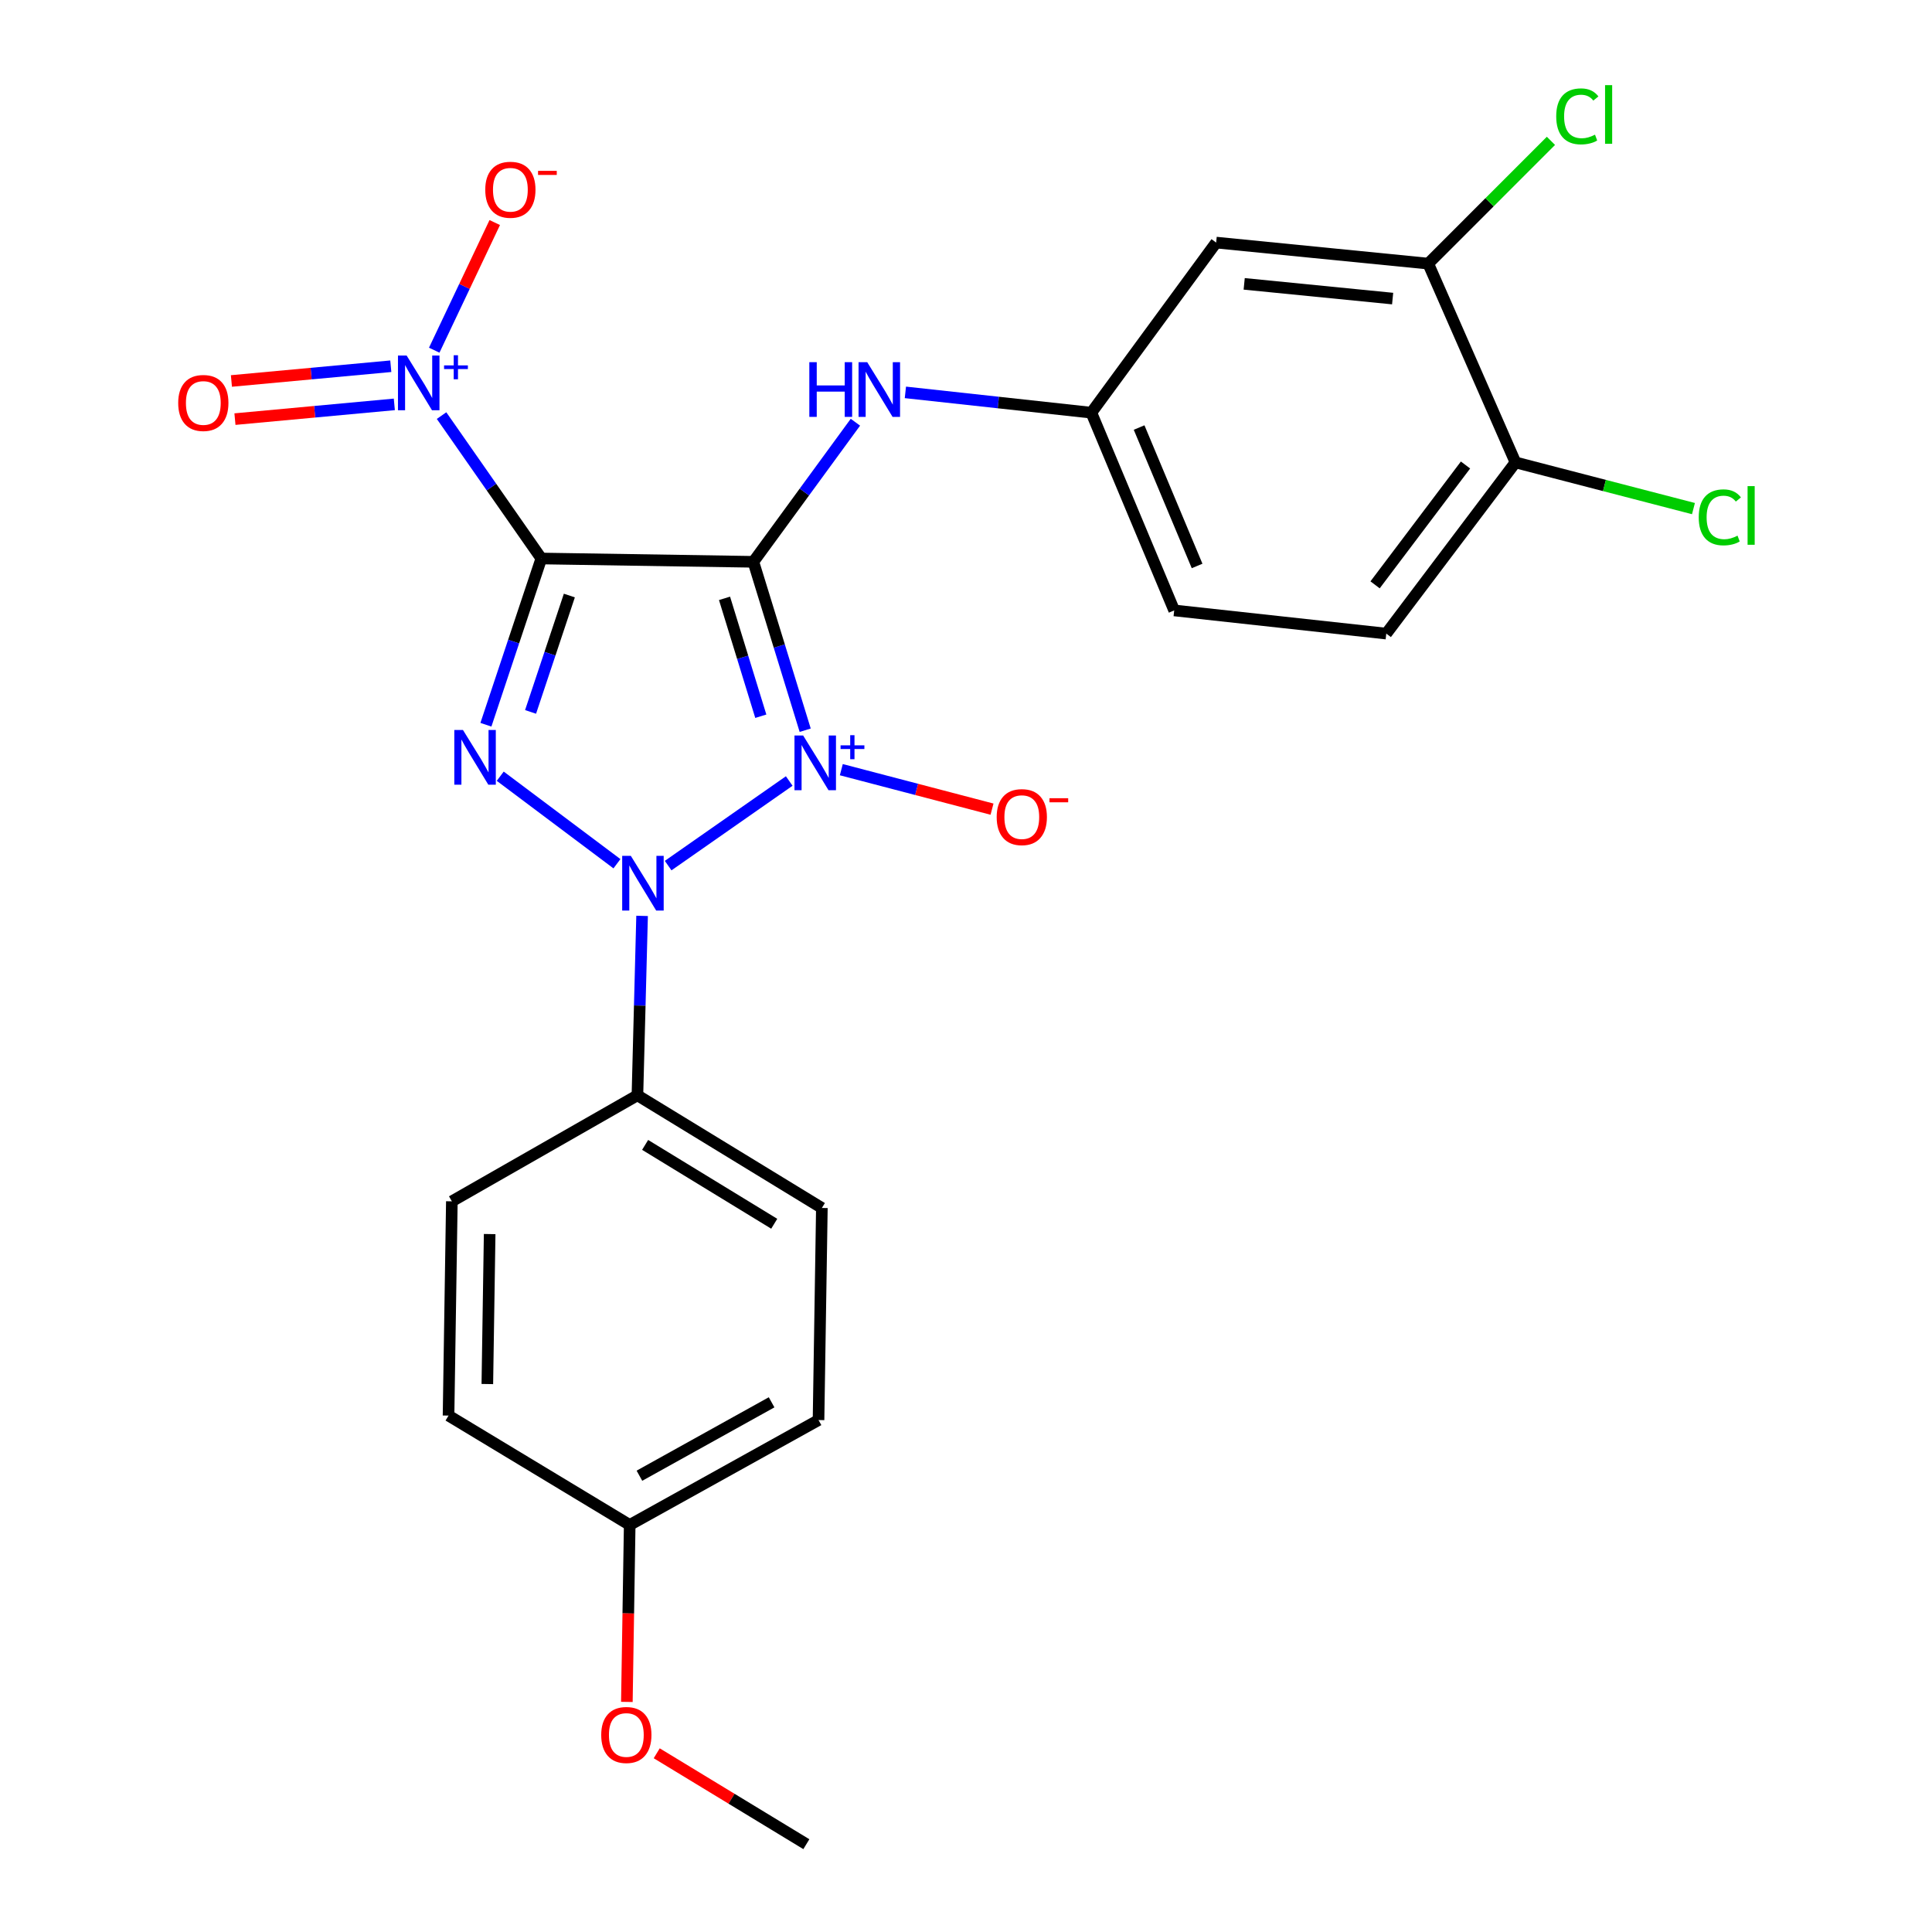 <?xml version='1.0' encoding='iso-8859-1'?>
<svg version='1.1' baseProfile='full'
              xmlns='http://www.w3.org/2000/svg'
                      xmlns:rdkit='http://www.rdkit.org/xml'
                      xmlns:xlink='http://www.w3.org/1999/xlink'
                  xml:space='preserve'
width='1000px' height='1000px' viewBox='0 0 1000 1000'>
<!-- END OF HEADER -->
<rect style='opacity:1.0;fill:#FFFFFF;stroke:none' width='1000' height='1000' x='0' y='0'> </rect>
<path class='bond-0' d='M 416.765,377.962 L 403.352,334.379' style='fill:none;fill-rule:evenodd;stroke:#0000FF;stroke-width:6px;stroke-linecap:butt;stroke-linejoin:miter;stroke-opacity:1' />
<path class='bond-0' d='M 403.352,334.379 L 389.939,290.796' style='fill:none;fill-rule:evenodd;stroke:#000000;stroke-width:6px;stroke-linecap:butt;stroke-linejoin:miter;stroke-opacity:1' />
<path class='bond-0' d='M 393.791,370.719 L 384.402,340.211' style='fill:none;fill-rule:evenodd;stroke:#0000FF;stroke-width:6px;stroke-linecap:butt;stroke-linejoin:miter;stroke-opacity:1' />
<path class='bond-0' d='M 384.402,340.211 L 375.013,309.703' style='fill:none;fill-rule:evenodd;stroke:#000000;stroke-width:6px;stroke-linecap:butt;stroke-linejoin:miter;stroke-opacity:1' />
<path class='bond-2' d='M 408.5,404.248 L 345.832,448.037' style='fill:none;fill-rule:evenodd;stroke:#0000FF;stroke-width:6px;stroke-linecap:butt;stroke-linejoin:miter;stroke-opacity:1' />
<path class='bond-6' d='M 435.463,398.381 L 474.465,408.599' style='fill:none;fill-rule:evenodd;stroke:#0000FF;stroke-width:6px;stroke-linecap:butt;stroke-linejoin:miter;stroke-opacity:1' />
<path class='bond-6' d='M 474.465,408.599 L 513.468,418.816' style='fill:none;fill-rule:evenodd;stroke:#FF0000;stroke-width:6px;stroke-linecap:butt;stroke-linejoin:miter;stroke-opacity:1' />
<path class='bond-1' d='M 389.939,290.796 L 280.187,289.078' style='fill:none;fill-rule:evenodd;stroke:#000000;stroke-width:6px;stroke-linecap:butt;stroke-linejoin:miter;stroke-opacity:1' />
<path class='bond-5' d='M 389.939,290.796 L 416.348,254.669' style='fill:none;fill-rule:evenodd;stroke:#000000;stroke-width:6px;stroke-linecap:butt;stroke-linejoin:miter;stroke-opacity:1' />
<path class='bond-5' d='M 416.348,254.669 L 442.757,218.541' style='fill:none;fill-rule:evenodd;stroke:#0000FF;stroke-width:6px;stroke-linecap:butt;stroke-linejoin:miter;stroke-opacity:1' />
<path class='bond-4' d='M 280.187,289.078 L 254.368,252.096' style='fill:none;fill-rule:evenodd;stroke:#000000;stroke-width:6px;stroke-linecap:butt;stroke-linejoin:miter;stroke-opacity:1' />
<path class='bond-4' d='M 254.368,252.096 L 228.55,215.114' style='fill:none;fill-rule:evenodd;stroke:#0000FF;stroke-width:6px;stroke-linecap:butt;stroke-linejoin:miter;stroke-opacity:1' />
<path class='bond-25' d='M 280.187,289.078 L 265.848,332.098' style='fill:none;fill-rule:evenodd;stroke:#000000;stroke-width:6px;stroke-linecap:butt;stroke-linejoin:miter;stroke-opacity:1' />
<path class='bond-25' d='M 265.848,332.098 L 251.51,375.119' style='fill:none;fill-rule:evenodd;stroke:#0000FF;stroke-width:6px;stroke-linecap:butt;stroke-linejoin:miter;stroke-opacity:1' />
<path class='bond-25' d='M 294.695,308.253 L 284.658,338.368' style='fill:none;fill-rule:evenodd;stroke:#000000;stroke-width:6px;stroke-linecap:butt;stroke-linejoin:miter;stroke-opacity:1' />
<path class='bond-25' d='M 284.658,338.368 L 274.621,368.482' style='fill:none;fill-rule:evenodd;stroke:#0000FF;stroke-width:6px;stroke-linecap:butt;stroke-linejoin:miter;stroke-opacity:1' />
<path class='bond-3' d='M 319.328,447.065 L 258.921,401.766' style='fill:none;fill-rule:evenodd;stroke:#0000FF;stroke-width:6px;stroke-linecap:butt;stroke-linejoin:miter;stroke-opacity:1' />
<path class='bond-7' d='M 332.344,474.06 L 331.137,520.495' style='fill:none;fill-rule:evenodd;stroke:#0000FF;stroke-width:6px;stroke-linecap:butt;stroke-linejoin:miter;stroke-opacity:1' />
<path class='bond-7' d='M 331.137,520.495 L 329.93,566.93' style='fill:none;fill-rule:evenodd;stroke:#000000;stroke-width:6px;stroke-linecap:butt;stroke-linejoin:miter;stroke-opacity:1' />
<path class='bond-10' d='M 224.757,181.255 L 240.419,148.224' style='fill:none;fill-rule:evenodd;stroke:#0000FF;stroke-width:6px;stroke-linecap:butt;stroke-linejoin:miter;stroke-opacity:1' />
<path class='bond-10' d='M 240.419,148.224 L 256.081,115.194' style='fill:none;fill-rule:evenodd;stroke:#FF0000;stroke-width:6px;stroke-linecap:butt;stroke-linejoin:miter;stroke-opacity:1' />
<path class='bond-11' d='M 202.278,189.563 L 161.03,193.378' style='fill:none;fill-rule:evenodd;stroke:#0000FF;stroke-width:6px;stroke-linecap:butt;stroke-linejoin:miter;stroke-opacity:1' />
<path class='bond-11' d='M 161.03,193.378 L 119.783,197.192' style='fill:none;fill-rule:evenodd;stroke:#FF0000;stroke-width:6px;stroke-linecap:butt;stroke-linejoin:miter;stroke-opacity:1' />
<path class='bond-11' d='M 204.103,209.306 L 162.856,213.12' style='fill:none;fill-rule:evenodd;stroke:#0000FF;stroke-width:6px;stroke-linecap:butt;stroke-linejoin:miter;stroke-opacity:1' />
<path class='bond-11' d='M 162.856,213.12 L 121.609,216.935' style='fill:none;fill-rule:evenodd;stroke:#FF0000;stroke-width:6px;stroke-linecap:butt;stroke-linejoin:miter;stroke-opacity:1' />
<path class='bond-12' d='M 468.626,203.094 L 516.752,208.349' style='fill:none;fill-rule:evenodd;stroke:#0000FF;stroke-width:6px;stroke-linecap:butt;stroke-linejoin:miter;stroke-opacity:1' />
<path class='bond-12' d='M 516.752,208.349 L 564.879,213.604' style='fill:none;fill-rule:evenodd;stroke:#000000;stroke-width:6px;stroke-linecap:butt;stroke-linejoin:miter;stroke-opacity:1' />
<path class='bond-14' d='M 329.93,566.93 L 425.397,625.243' style='fill:none;fill-rule:evenodd;stroke:#000000;stroke-width:6px;stroke-linecap:butt;stroke-linejoin:miter;stroke-opacity:1' />
<path class='bond-14' d='M 333.915,592.597 L 400.741,633.416' style='fill:none;fill-rule:evenodd;stroke:#000000;stroke-width:6px;stroke-linecap:butt;stroke-linejoin:miter;stroke-opacity:1' />
<path class='bond-15' d='M 329.93,566.93 L 233.88,621.806' style='fill:none;fill-rule:evenodd;stroke:#000000;stroke-width:6px;stroke-linecap:butt;stroke-linejoin:miter;stroke-opacity:1' />
<path class='bond-8' d='M 739.245,136.444 L 629.481,125.561' style='fill:none;fill-rule:evenodd;stroke:#000000;stroke-width:6px;stroke-linecap:butt;stroke-linejoin:miter;stroke-opacity:1' />
<path class='bond-8' d='M 720.824,154.542 L 643.99,146.924' style='fill:none;fill-rule:evenodd;stroke:#000000;stroke-width:6px;stroke-linecap:butt;stroke-linejoin:miter;stroke-opacity:1' />
<path class='bond-17' d='M 739.245,136.444 L 771.006,104.674' style='fill:none;fill-rule:evenodd;stroke:#000000;stroke-width:6px;stroke-linecap:butt;stroke-linejoin:miter;stroke-opacity:1' />
<path class='bond-17' d='M 771.006,104.674 L 802.767,72.904' style='fill:none;fill-rule:evenodd;stroke:#00CC00;stroke-width:6px;stroke-linecap:butt;stroke-linejoin:miter;stroke-opacity:1' />
<path class='bond-27' d='M 739.245,136.444 L 784.406,239.335' style='fill:none;fill-rule:evenodd;stroke:#000000;stroke-width:6px;stroke-linecap:butt;stroke-linejoin:miter;stroke-opacity:1' />
<path class='bond-9' d='M 629.481,125.561 L 564.879,213.604' style='fill:none;fill-rule:evenodd;stroke:#000000;stroke-width:6px;stroke-linecap:butt;stroke-linejoin:miter;stroke-opacity:1' />
<path class='bond-18' d='M 564.879,213.604 L 607.76,315.955' style='fill:none;fill-rule:evenodd;stroke:#000000;stroke-width:6px;stroke-linecap:butt;stroke-linejoin:miter;stroke-opacity:1' />
<path class='bond-18' d='M 589.598,221.295 L 619.614,292.94' style='fill:none;fill-rule:evenodd;stroke:#000000;stroke-width:6px;stroke-linecap:butt;stroke-linejoin:miter;stroke-opacity:1' />
<path class='bond-13' d='M 784.406,239.335 L 717.535,327.95' style='fill:none;fill-rule:evenodd;stroke:#000000;stroke-width:6px;stroke-linecap:butt;stroke-linejoin:miter;stroke-opacity:1' />
<path class='bond-13' d='M 758.549,240.684 L 711.739,302.715' style='fill:none;fill-rule:evenodd;stroke:#000000;stroke-width:6px;stroke-linecap:butt;stroke-linejoin:miter;stroke-opacity:1' />
<path class='bond-19' d='M 784.406,239.335 L 830.469,251.293' style='fill:none;fill-rule:evenodd;stroke:#000000;stroke-width:6px;stroke-linecap:butt;stroke-linejoin:miter;stroke-opacity:1' />
<path class='bond-19' d='M 830.469,251.293 L 876.531,263.251' style='fill:none;fill-rule:evenodd;stroke:#00CC00;stroke-width:6px;stroke-linecap:butt;stroke-linejoin:miter;stroke-opacity:1' />
<path class='bond-21' d='M 425.397,625.243 L 423.667,735.018' style='fill:none;fill-rule:evenodd;stroke:#000000;stroke-width:6px;stroke-linecap:butt;stroke-linejoin:miter;stroke-opacity:1' />
<path class='bond-22' d='M 233.88,621.806 L 232.162,732.705' style='fill:none;fill-rule:evenodd;stroke:#000000;stroke-width:6px;stroke-linecap:butt;stroke-linejoin:miter;stroke-opacity:1' />
<path class='bond-22' d='M 253.447,638.748 L 252.244,716.377' style='fill:none;fill-rule:evenodd;stroke:#000000;stroke-width:6px;stroke-linecap:butt;stroke-linejoin:miter;stroke-opacity:1' />
<path class='bond-16' d='M 717.535,327.95 L 607.76,315.955' style='fill:none;fill-rule:evenodd;stroke:#000000;stroke-width:6px;stroke-linecap:butt;stroke-linejoin:miter;stroke-opacity:1' />
<path class='bond-20' d='M 325.932,789.31 L 232.162,732.705' style='fill:none;fill-rule:evenodd;stroke:#000000;stroke-width:6px;stroke-linecap:butt;stroke-linejoin:miter;stroke-opacity:1' />
<path class='bond-23' d='M 325.932,789.31 L 325.198,835.107' style='fill:none;fill-rule:evenodd;stroke:#000000;stroke-width:6px;stroke-linecap:butt;stroke-linejoin:miter;stroke-opacity:1' />
<path class='bond-23' d='M 325.198,835.107 L 324.464,880.904' style='fill:none;fill-rule:evenodd;stroke:#FF0000;stroke-width:6px;stroke-linecap:butt;stroke-linejoin:miter;stroke-opacity:1' />
<path class='bond-26' d='M 325.932,789.31 L 423.667,735.018' style='fill:none;fill-rule:evenodd;stroke:#000000;stroke-width:6px;stroke-linecap:butt;stroke-linejoin:miter;stroke-opacity:1' />
<path class='bond-26' d='M 330.964,763.834 L 399.379,725.829' style='fill:none;fill-rule:evenodd;stroke:#000000;stroke-width:6px;stroke-linecap:butt;stroke-linejoin:miter;stroke-opacity:1' />
<path class='bond-24' d='M 339.917,907.493 L 378.642,931.019' style='fill:none;fill-rule:evenodd;stroke:#FF0000;stroke-width:6px;stroke-linecap:butt;stroke-linejoin:miter;stroke-opacity:1' />
<path class='bond-24' d='M 378.642,931.019 L 417.367,954.545' style='fill:none;fill-rule:evenodd;stroke:#000000;stroke-width:6px;stroke-linecap:butt;stroke-linejoin:miter;stroke-opacity:1' />
<path  class='atom-0' d='M 415.7 380.683
L 424.98 395.683
Q 425.9 397.163, 427.38 399.843
Q 428.86 402.523, 428.94 402.683
L 428.94 380.683
L 432.7 380.683
L 432.7 409.003
L 428.82 409.003
L 418.86 392.603
Q 417.7 390.683, 416.46 388.483
Q 415.26 386.283, 414.9 385.603
L 414.9 409.003
L 411.22 409.003
L 411.22 380.683
L 415.7 380.683
' fill='#0000FF'/>
<path  class='atom-0' d='M 435.076 385.788
L 440.065 385.788
L 440.065 380.535
L 442.283 380.535
L 442.283 385.788
L 447.405 385.788
L 447.405 387.689
L 442.283 387.689
L 442.283 392.969
L 440.065 392.969
L 440.065 387.689
L 435.076 387.689
L 435.076 385.788
' fill='#0000FF'/>
<path  class='atom-3' d='M 326.523 442.995
L 335.803 457.995
Q 336.723 459.475, 338.203 462.155
Q 339.683 464.835, 339.763 464.995
L 339.763 442.995
L 343.523 442.995
L 343.523 471.315
L 339.643 471.315
L 329.683 454.915
Q 328.523 452.995, 327.283 450.795
Q 326.083 448.595, 325.723 447.915
L 325.723 471.315
L 322.043 471.315
L 322.043 442.995
L 326.523 442.995
' fill='#0000FF'/>
<path  class='atom-4' d='M 239.626 377.831
L 248.906 392.831
Q 249.826 394.311, 251.306 396.991
Q 252.786 399.671, 252.866 399.831
L 252.866 377.831
L 256.626 377.831
L 256.626 406.151
L 252.746 406.151
L 242.786 389.751
Q 241.626 387.831, 240.386 385.631
Q 239.186 383.431, 238.826 382.751
L 238.826 406.151
L 235.146 406.151
L 235.146 377.831
L 239.626 377.831
' fill='#0000FF'/>
<path  class='atom-5' d='M 210.47 184.023
L 219.75 199.023
Q 220.67 200.503, 222.15 203.183
Q 223.63 205.863, 223.71 206.023
L 223.71 184.023
L 227.47 184.023
L 227.47 212.343
L 223.59 212.343
L 213.63 195.943
Q 212.47 194.023, 211.23 191.823
Q 210.03 189.623, 209.67 188.943
L 209.67 212.343
L 205.99 212.343
L 205.99 184.023
L 210.47 184.023
' fill='#0000FF'/>
<path  class='atom-5' d='M 229.846 189.128
L 234.835 189.128
L 234.835 183.874
L 237.053 183.874
L 237.053 189.128
L 242.174 189.128
L 242.174 191.028
L 237.053 191.028
L 237.053 196.308
L 234.835 196.308
L 234.835 191.028
L 229.846 191.028
L 229.846 189.128
' fill='#0000FF'/>
<path  class='atom-6' d='M 418.906 187.459
L 422.746 187.459
L 422.746 199.499
L 437.226 199.499
L 437.226 187.459
L 441.066 187.459
L 441.066 215.779
L 437.226 215.779
L 437.226 202.699
L 422.746 202.699
L 422.746 215.779
L 418.906 215.779
L 418.906 187.459
' fill='#0000FF'/>
<path  class='atom-6' d='M 448.866 187.459
L 458.146 202.459
Q 459.066 203.939, 460.546 206.619
Q 462.026 209.299, 462.106 209.459
L 462.106 187.459
L 465.866 187.459
L 465.866 215.779
L 461.986 215.779
L 452.026 199.379
Q 450.866 197.459, 449.626 195.259
Q 448.426 193.059, 448.066 192.379
L 448.066 215.779
L 444.386 215.779
L 444.386 187.459
L 448.866 187.459
' fill='#0000FF'/>
<path  class='atom-7' d='M 515.882 422.934
Q 515.882 416.134, 519.242 412.334
Q 522.602 408.534, 528.882 408.534
Q 535.162 408.534, 538.522 412.334
Q 541.882 416.134, 541.882 422.934
Q 541.882 429.814, 538.482 433.734
Q 535.082 437.614, 528.882 437.614
Q 522.642 437.614, 519.242 433.734
Q 515.882 429.854, 515.882 422.934
M 528.882 434.414
Q 533.202 434.414, 535.522 431.534
Q 537.882 428.614, 537.882 422.934
Q 537.882 417.374, 535.522 414.574
Q 533.202 411.734, 528.882 411.734
Q 524.562 411.734, 522.202 414.534
Q 519.882 417.334, 519.882 422.934
Q 519.882 428.654, 522.202 431.534
Q 524.562 434.414, 528.882 434.414
' fill='#FF0000'/>
<path  class='atom-7' d='M 543.202 413.157
L 552.891 413.157
L 552.891 415.269
L 543.202 415.269
L 543.202 413.157
' fill='#FF0000'/>
<path  class='atom-11' d='M 251.171 98.214
Q 251.171 91.414, 254.531 87.614
Q 257.891 83.814, 264.171 83.814
Q 270.451 83.814, 273.811 87.614
Q 277.171 91.414, 277.171 98.214
Q 277.171 105.094, 273.771 109.014
Q 270.371 112.894, 264.171 112.894
Q 257.931 112.894, 254.531 109.014
Q 251.171 105.134, 251.171 98.214
M 264.171 109.694
Q 268.491 109.694, 270.811 106.814
Q 273.171 103.894, 273.171 98.214
Q 273.171 92.654, 270.811 89.854
Q 268.491 87.014, 264.171 87.014
Q 259.851 87.014, 257.491 89.814
Q 255.171 92.614, 255.171 98.214
Q 255.171 103.934, 257.491 106.814
Q 259.851 109.694, 264.171 109.694
' fill='#FF0000'/>
<path  class='atom-11' d='M 278.491 88.436
L 288.18 88.436
L 288.18 90.549
L 278.491 90.549
L 278.491 88.436
' fill='#FF0000'/>
<path  class='atom-12' d='M 92.236 208.573
Q 92.236 201.773, 95.596 197.973
Q 98.956 194.173, 105.236 194.173
Q 111.516 194.173, 114.876 197.973
Q 118.236 201.773, 118.236 208.573
Q 118.236 215.453, 114.836 219.373
Q 111.436 223.253, 105.236 223.253
Q 98.996 223.253, 95.596 219.373
Q 92.236 215.493, 92.236 208.573
M 105.236 220.053
Q 109.556 220.053, 111.876 217.173
Q 114.236 214.253, 114.236 208.573
Q 114.236 203.013, 111.876 200.213
Q 109.556 197.373, 105.236 197.373
Q 100.916 197.373, 98.556 200.173
Q 96.236 202.973, 96.236 208.573
Q 96.236 214.293, 98.556 217.173
Q 100.916 220.053, 105.236 220.053
' fill='#FF0000'/>
<path  class='atom-18' d='M 805.496 60.231
Q 805.496 53.191, 808.776 49.511
Q 812.096 45.791, 818.376 45.791
Q 824.216 45.791, 827.336 49.911
L 824.696 52.071
Q 822.416 49.071, 818.376 49.071
Q 814.096 49.071, 811.816 51.951
Q 809.576 54.791, 809.576 60.231
Q 809.576 65.831, 811.896 68.711
Q 814.256 71.591, 818.816 71.591
Q 821.936 71.591, 825.576 69.711
L 826.696 72.711
Q 825.216 73.671, 822.976 74.231
Q 820.736 74.791, 818.256 74.791
Q 812.096 74.791, 808.776 71.031
Q 805.496 67.271, 805.496 60.231
' fill='#00CC00'/>
<path  class='atom-18' d='M 830.776 44.071
L 834.456 44.071
L 834.456 74.431
L 830.776 74.431
L 830.776 44.071
' fill='#00CC00'/>
<path  class='atom-20' d='M 879.263 267.775
Q 879.263 260.735, 882.543 257.055
Q 885.863 253.335, 892.143 253.335
Q 897.983 253.335, 901.103 257.455
L 898.463 259.615
Q 896.183 256.615, 892.143 256.615
Q 887.863 256.615, 885.583 259.495
Q 883.343 262.335, 883.343 267.775
Q 883.343 273.375, 885.663 276.255
Q 888.023 279.135, 892.583 279.135
Q 895.703 279.135, 899.343 277.255
L 900.463 280.255
Q 898.983 281.215, 896.743 281.775
Q 894.503 282.335, 892.023 282.335
Q 885.863 282.335, 882.543 278.575
Q 879.263 274.815, 879.263 267.775
' fill='#00CC00'/>
<path  class='atom-20' d='M 904.543 251.615
L 908.223 251.615
L 908.223 281.975
L 904.543 281.975
L 904.543 251.615
' fill='#00CC00'/>
<path  class='atom-24' d='M 311.191 898.02
Q 311.191 891.22, 314.551 887.42
Q 317.911 883.62, 324.191 883.62
Q 330.471 883.62, 333.831 887.42
Q 337.191 891.22, 337.191 898.02
Q 337.191 904.9, 333.791 908.82
Q 330.391 912.7, 324.191 912.7
Q 317.951 912.7, 314.551 908.82
Q 311.191 904.94, 311.191 898.02
M 324.191 909.5
Q 328.511 909.5, 330.831 906.62
Q 333.191 903.7, 333.191 898.02
Q 333.191 892.46, 330.831 889.66
Q 328.511 886.82, 324.191 886.82
Q 319.871 886.82, 317.511 889.62
Q 315.191 892.42, 315.191 898.02
Q 315.191 903.74, 317.511 906.62
Q 319.871 909.5, 324.191 909.5
' fill='#FF0000'/>
</svg>
